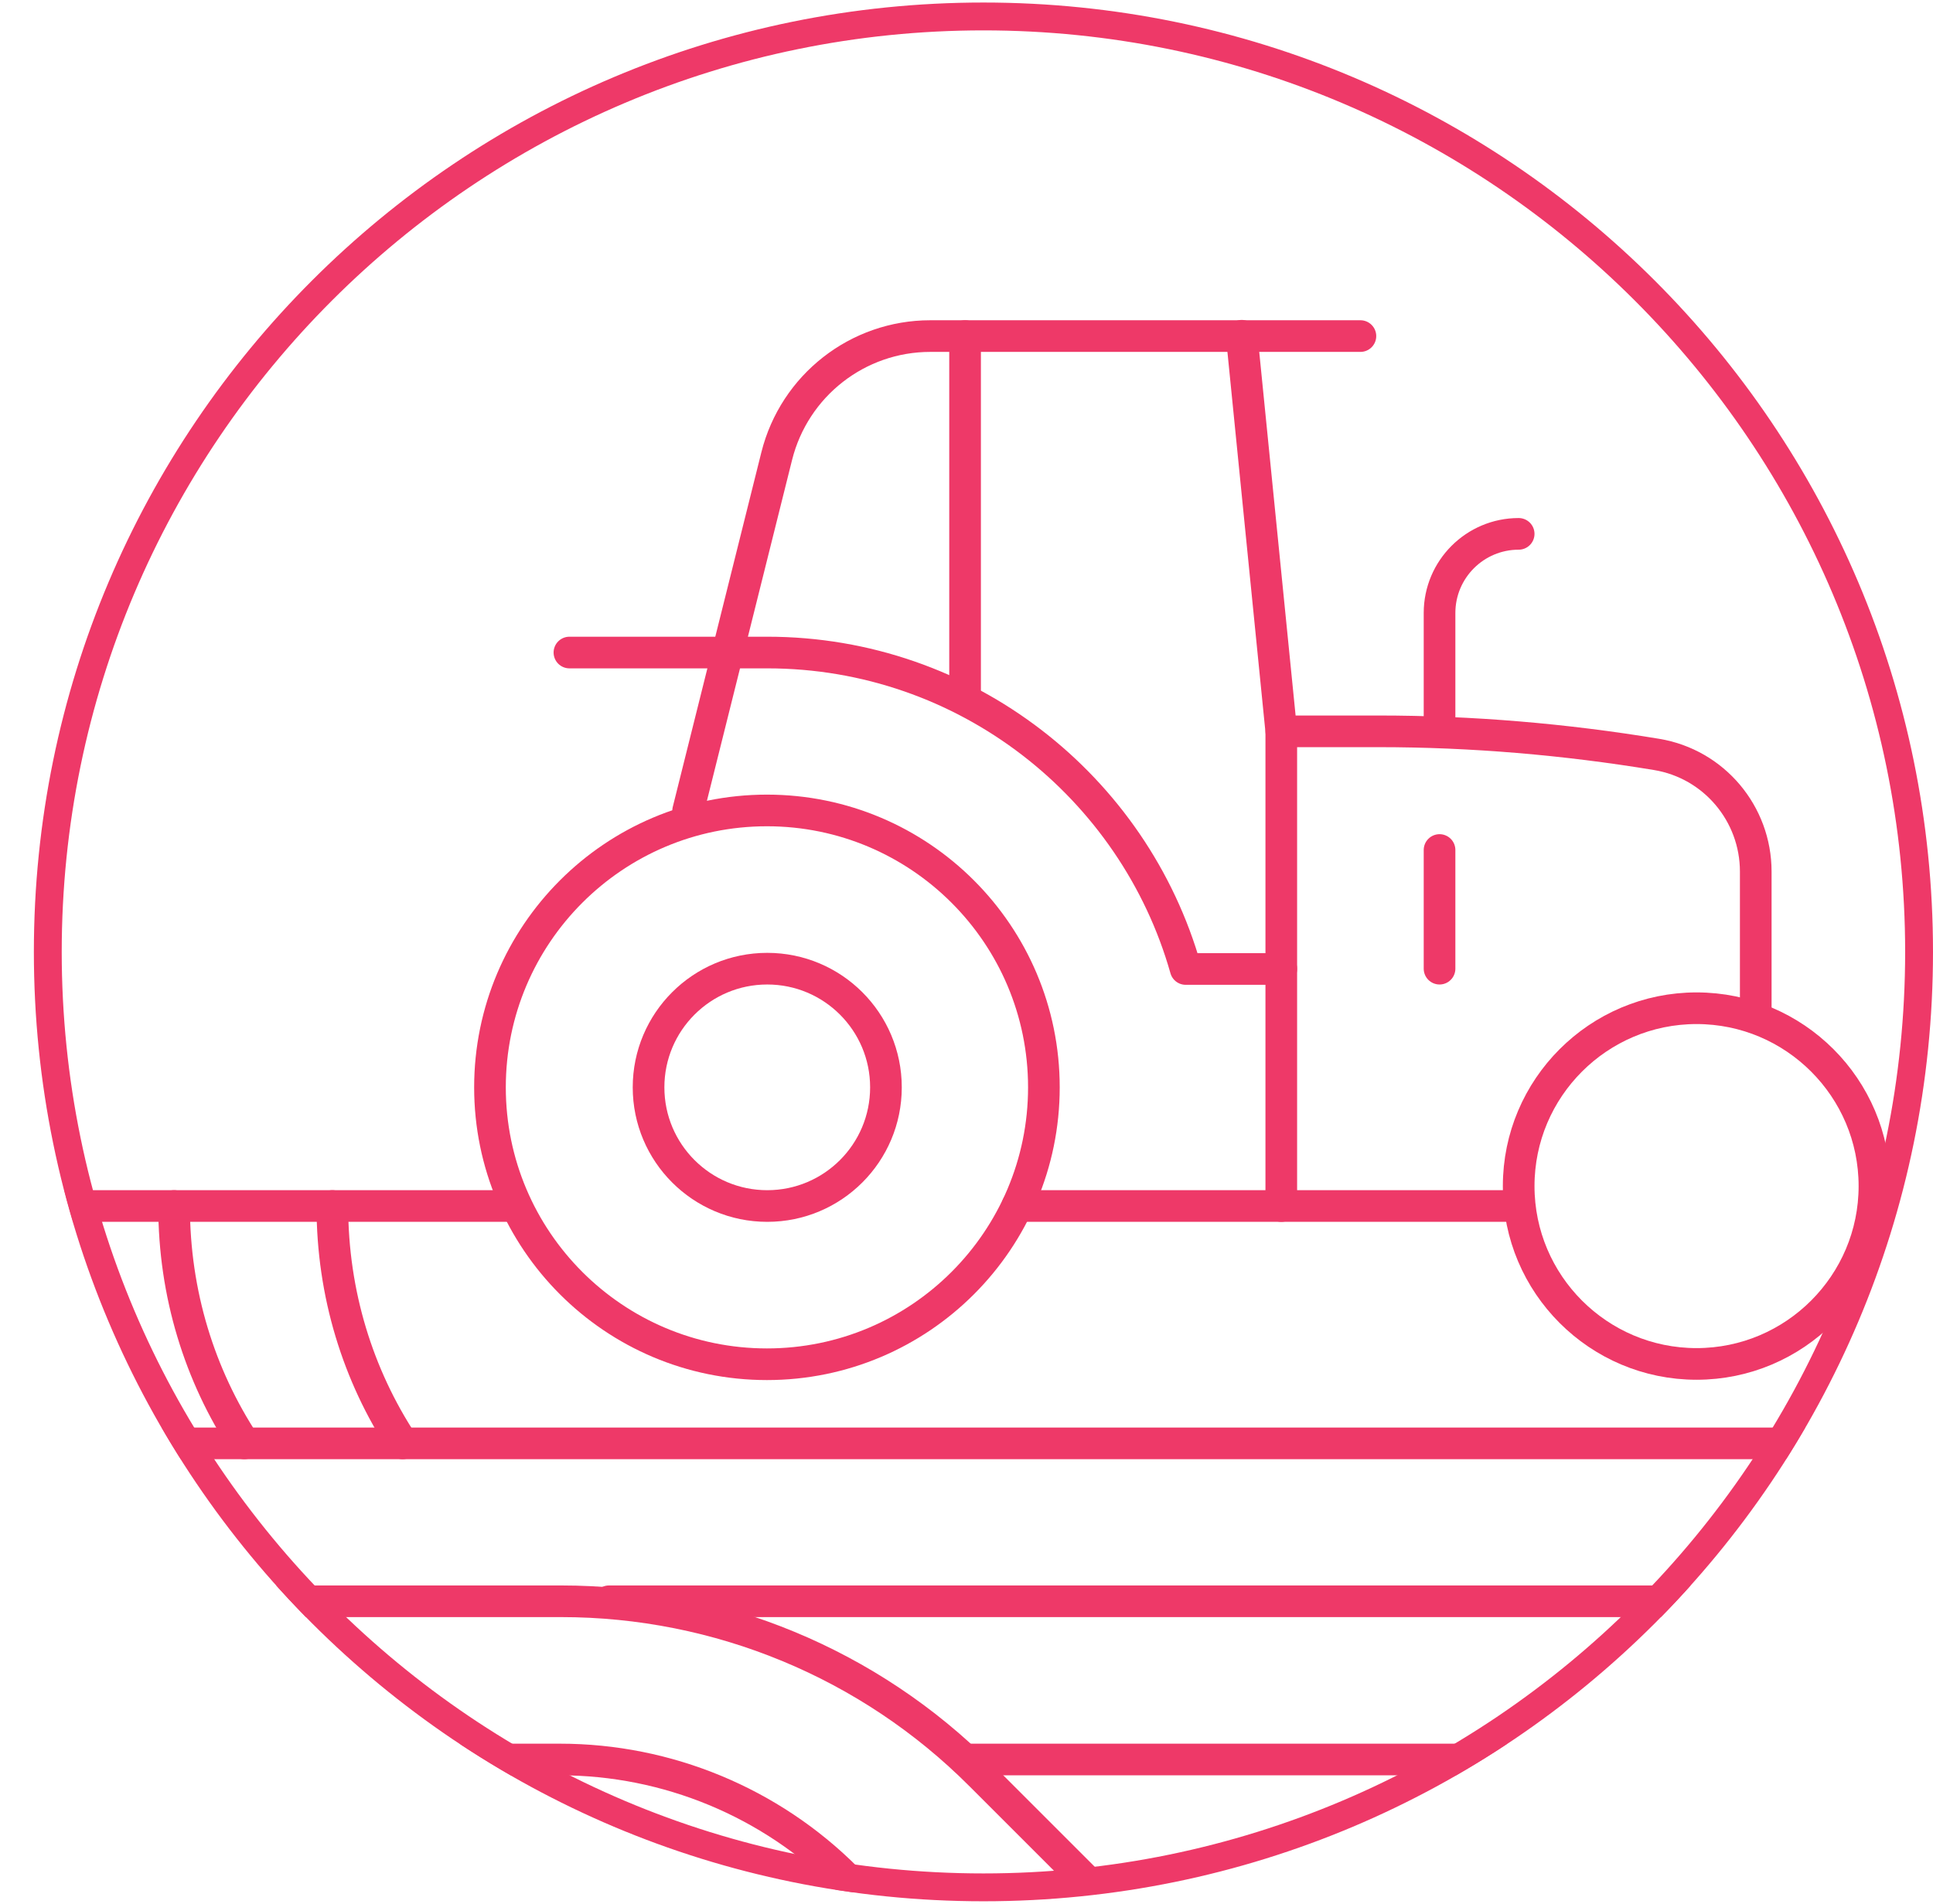 <?xml version="1.0" encoding="UTF-8"?> <svg xmlns="http://www.w3.org/2000/svg" xmlns:xlink="http://www.w3.org/1999/xlink" id="Layer_10" data-name="Layer 10" viewBox="0 0 61.07 60.17"><defs><clipPath id="clippath"><circle cx="31.07" cy="30.08" r="30" style="fill: none;"></circle></clipPath><clipPath id="clippath-1"><rect x="1.07" y=".08" width="60" height="60" style="fill: none;"></rect></clipPath></defs><g style="clip-path: url(#clippath);"><path d="M32.98,34.36c0-4.83-3.92-8.75-8.75-8.75s-8.75,3.92-8.75,8.75,3.92,8.75,8.75,8.75,8.75-3.92,8.75-8.75Z" style="fill: none; stroke: #ee3968; stroke-linecap: round; stroke-linejoin: round;"></path><path d="M59.22,37.48c0-3.1-2.52-5.62-5.62-5.62s-5.62,2.52-5.62,5.62,2.52,5.62,5.62,5.62,5.62-2.52,5.62-5.62Z" style="fill: none; stroke: #ee3968; stroke-linecap: round; stroke-linejoin: round;"></path><circle cx="24.24" cy="34.36" r="3.75" style="fill: none; stroke: #ee3968; stroke-linecap: round; stroke-linejoin: round;"></circle><path d="M55.47,31.86v-4.32c0-1.83-1.32-3.4-3.13-3.7-2.9-.48-5.84-.73-8.79-.73h-3.07l-1.25-12.5" style="fill: none; stroke: #ee3968; stroke-linecap: round; stroke-linejoin: round;"></path><line x1="32.14" y1="38.11" x2="47.98" y2="38.11" style="fill: none; stroke: #ee3968; stroke-linecap: round; stroke-linejoin: round;"></line><line x1="1.75" y1="38.11" x2="16.02" y2="38.11" style="fill: none; stroke: #ee3968; stroke-linecap: round; stroke-linejoin: round;"></line><path d="M42.98,10.62h-13.59c-2.29,0-4.29,1.56-4.85,3.79l-2.8,11.21" style="fill: none; stroke: #ee3968; stroke-linecap: round; stroke-linejoin: round;"></path><path d="M45.48,23.12v-3.75c0-1.38,1.12-2.5,2.5-2.5" style="fill: none; stroke: #ee3968; stroke-linecap: round; stroke-linejoin: round;"></path><line x1="30.49" y1="21.87" x2="30.49" y2="10.62" style="fill: none; stroke: #ee3968; stroke-linecap: round; stroke-linejoin: round;"></line><line x1="45.48" y1="26.86" x2="45.48" y2="30.61" style="fill: none; stroke: #ee3968; stroke-linecap: round; stroke-linejoin: round;"></line><line x1=".5" y1="45.61" x2="60.47" y2="45.61" style="fill: none; stroke: #ee3968; stroke-linecap: round; stroke-linejoin: round;"></line><line x1="19.24" y1="50.6" x2="57.97" y2="50.6" style="fill: none; stroke: #ee3968; stroke-linecap: round; stroke-linejoin: round;"></line><line x1="30.49" y1="55.6" x2="55.47" y2="55.6" style="fill: none; stroke: #ee3968; stroke-linecap: round; stroke-linejoin: round;"></line><path d="M3,50.6h14.73c4.97,0,9.74,1.97,13.25,5.49l3.26,3.26" style="fill: none; stroke: #ee3968; stroke-linecap: round; stroke-linejoin: round;"></path><path d="M5.5,55.6h12.19c3.39,0,6.65,1.35,9.05,3.75" style="fill: none; stroke: #ee3968; stroke-linecap: round; stroke-linejoin: round;"></path><path d="M17.99,20.62h6.25c6.28,0,11.59,4.24,13.22,10h3.02v-7.5" style="fill: none; stroke: #ee3968; stroke-linecap: round; stroke-linejoin: round;"></path><line x1="40.48" y1="38.11" x2="40.48" y2="30.61" style="fill: none; stroke: #ee3968; stroke-linecap: round; stroke-linejoin: round;"></line><path d="M12.72,45.61c-1.41-2.15-2.22-4.72-2.22-7.5" style="fill: none; stroke: #ee3968; stroke-linecap: round; stroke-linejoin: round;"></path><path d="M7.72,45.61c-1.41-2.15-2.22-4.72-2.22-7.5" style="fill: none; stroke: #ee3968; stroke-linecap: round; stroke-linejoin: round;"></path></g><g style="clip-path: url(#clippath-1);"><path d="M31.07.96c16.05,0,29.12,13.06,29.12,29.12s-13.06,29.12-29.12,29.12S1.95,46.14,1.95,30.08,15.01.96,31.07.96M31.07.08C14.5.08,1.07,13.51,1.07,30.08s13.43,30,30,30,30-13.43,30-30S47.63.08,31.07.08" style="fill: #ee3968;"></path></g></svg> 